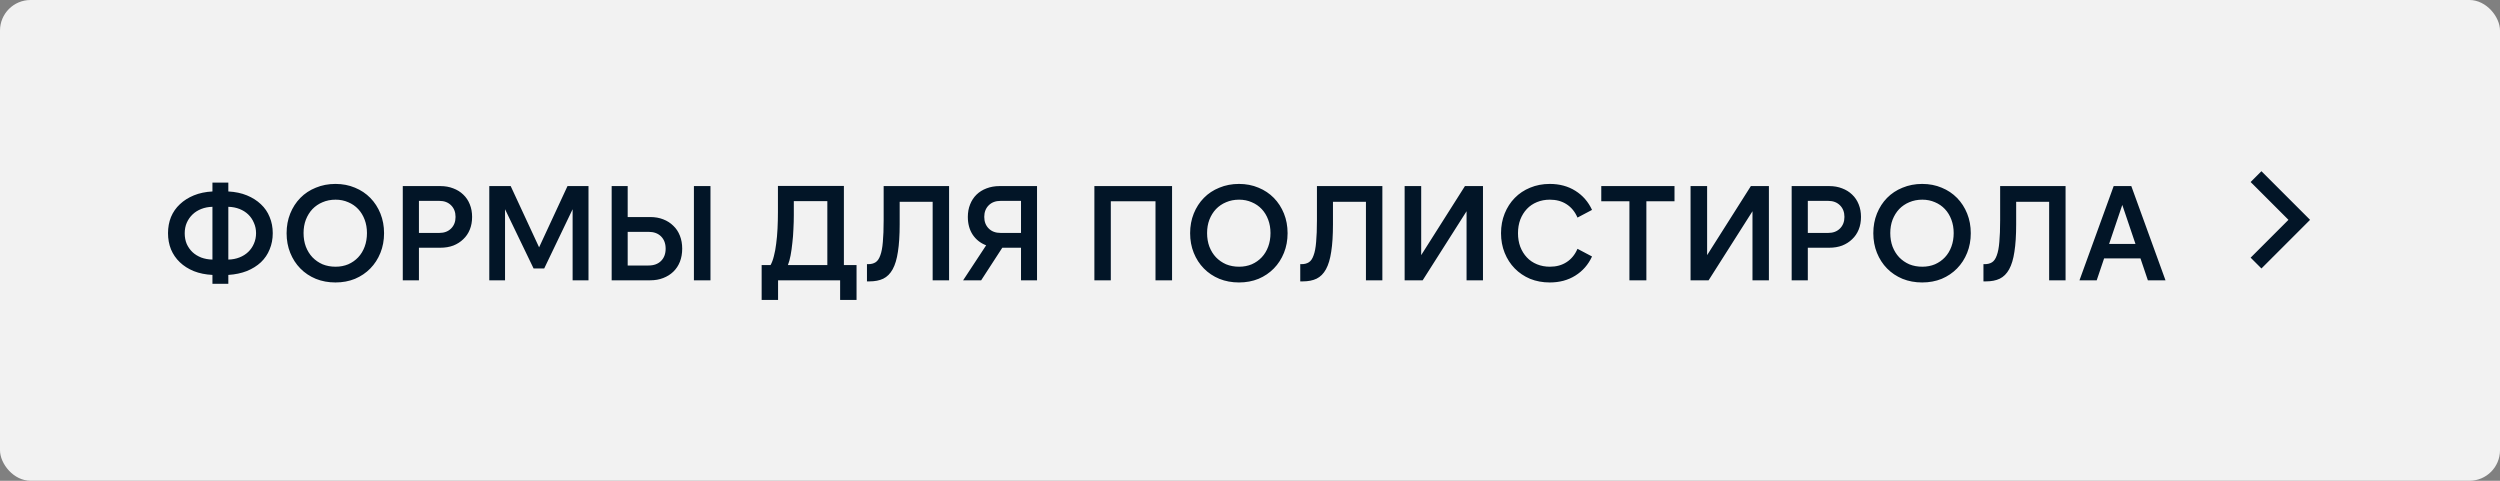 <?xml version="1.0" encoding="UTF-8"?> <svg xmlns="http://www.w3.org/2000/svg" width="260" height="50" viewBox="0 0 260 50" fill="none"><rect x="0" y="0" width="260" height="50" fill="#808080" stroke="none"/><rect width="260" height="50" rx="3.179" fill="#F2F2F2"></rect><path d="M22.094 21.508C21.674 21.518 21.287 21.592 20.932 21.732C20.577 21.872 20.274 22.064 20.022 22.306C19.77 22.549 19.569 22.838 19.42 23.174C19.28 23.501 19.21 23.865 19.21 24.266C19.21 24.668 19.28 25.036 19.42 25.372C19.569 25.699 19.77 25.984 20.022 26.226C20.274 26.46 20.577 26.646 20.932 26.786C21.287 26.917 21.674 26.987 22.094 26.996V21.508ZM23.746 26.996C24.166 26.987 24.553 26.912 24.908 26.772C25.263 26.632 25.566 26.441 25.818 26.198C26.07 25.956 26.266 25.671 26.406 25.344C26.555 25.008 26.63 24.644 26.63 24.252C26.63 23.86 26.555 23.501 26.406 23.174C26.266 22.838 26.07 22.549 25.818 22.306C25.566 22.064 25.263 21.872 24.908 21.732C24.553 21.592 24.166 21.518 23.746 21.508V26.996ZM22.094 29.516V28.592C21.375 28.555 20.731 28.424 20.162 28.2C19.593 27.967 19.107 27.659 18.706 27.276C18.305 26.894 17.997 26.446 17.782 25.932C17.577 25.419 17.474 24.859 17.474 24.252C17.474 23.646 17.577 23.086 17.782 22.572C17.997 22.059 18.305 21.616 18.706 21.242C19.107 20.86 19.593 20.552 20.162 20.318C20.731 20.085 21.375 19.95 22.094 19.912V18.988H23.746V19.912C24.465 19.95 25.109 20.085 25.678 20.318C26.247 20.552 26.733 20.86 27.134 21.242C27.535 21.616 27.839 22.059 28.044 22.572C28.259 23.086 28.366 23.646 28.366 24.252C28.366 24.859 28.259 25.419 28.044 25.932C27.839 26.446 27.535 26.894 27.134 27.276C26.733 27.65 26.247 27.953 25.678 28.186C25.109 28.41 24.465 28.546 23.746 28.592V29.516H22.094ZM34.888 29.376C34.151 29.376 33.469 29.25 32.844 28.998C32.218 28.737 31.682 28.378 31.234 27.92C30.786 27.463 30.436 26.922 30.184 26.296C29.932 25.671 29.806 24.99 29.806 24.252C29.806 23.515 29.932 22.834 30.184 22.208C30.436 21.583 30.786 21.042 31.234 20.584C31.682 20.127 32.218 19.772 32.844 19.52C33.469 19.259 34.151 19.128 34.888 19.128C35.625 19.128 36.302 19.259 36.918 19.52C37.534 19.772 38.066 20.127 38.514 20.584C38.962 21.042 39.312 21.583 39.564 22.208C39.816 22.834 39.942 23.515 39.942 24.252C39.942 24.99 39.816 25.671 39.564 26.296C39.312 26.922 38.962 27.463 38.514 27.92C38.066 28.378 37.534 28.737 36.918 28.998C36.302 29.25 35.625 29.376 34.888 29.376ZM34.902 27.738C35.378 27.738 35.816 27.654 36.218 27.486C36.619 27.309 36.965 27.066 37.254 26.758C37.543 26.45 37.767 26.082 37.926 25.652C38.084 25.223 38.164 24.752 38.164 24.238C38.164 23.734 38.084 23.272 37.926 22.852C37.767 22.423 37.543 22.054 37.254 21.746C36.965 21.438 36.619 21.2 36.218 21.032C35.816 20.855 35.378 20.766 34.902 20.766C34.407 20.766 33.955 20.855 33.544 21.032C33.142 21.2 32.792 21.438 32.494 21.746C32.205 22.054 31.976 22.423 31.808 22.852C31.649 23.272 31.57 23.734 31.57 24.238C31.57 24.752 31.649 25.223 31.808 25.652C31.976 26.082 32.205 26.45 32.494 26.758C32.792 27.066 33.142 27.309 33.544 27.486C33.955 27.654 34.407 27.738 34.902 27.738ZM43.569 24.224H45.697C46.202 24.224 46.608 24.07 46.916 23.762C47.224 23.454 47.377 23.053 47.377 22.558C47.377 22.064 47.224 21.662 46.916 21.354C46.608 21.046 46.202 20.892 45.697 20.892H43.569V24.224ZM41.889 29.152V19.352H45.795C46.29 19.352 46.738 19.432 47.139 19.59C47.541 19.74 47.886 19.954 48.175 20.234C48.474 20.514 48.703 20.855 48.861 21.256C49.02 21.648 49.099 22.082 49.099 22.558C49.099 23.044 49.02 23.482 48.861 23.874C48.703 24.266 48.474 24.602 48.175 24.882C47.886 25.162 47.541 25.382 47.139 25.54C46.738 25.69 46.29 25.764 45.795 25.764H43.569V29.152H41.889ZM56.066 25.722L59.02 19.352H61.204V29.152H59.552V21.76L56.598 27.92H55.492L52.524 21.76V29.152H50.886V19.352H53.112L56.066 25.722ZM63.613 19.352H65.279V22.572H67.617C68.121 22.572 68.574 22.652 68.975 22.81C69.386 22.969 69.736 23.193 70.025 23.482C70.324 23.762 70.552 24.108 70.711 24.518C70.87 24.92 70.949 25.368 70.949 25.862C70.949 26.357 70.87 26.81 70.711 27.22C70.552 27.622 70.324 27.967 70.025 28.256C69.736 28.536 69.386 28.756 68.975 28.914C68.574 29.073 68.121 29.152 67.617 29.152H63.613V19.352ZM65.279 24.112V27.612H67.449C68 27.612 68.434 27.454 68.751 27.136C69.069 26.819 69.227 26.394 69.227 25.862C69.227 25.33 69.069 24.906 68.751 24.588C68.434 24.271 68 24.112 67.449 24.112H65.279ZM73.889 19.352V29.152H72.167V19.352H73.889ZM86.043 27.57V20.92H82.557V22.348C82.557 22.834 82.543 23.328 82.515 23.832C82.497 24.327 82.459 24.808 82.403 25.274C82.357 25.732 82.296 26.161 82.221 26.562C82.147 26.954 82.053 27.29 81.941 27.57H86.043ZM80.919 29.152V31.196H79.211V27.57H80.135C80.275 27.328 80.392 27.015 80.485 26.632C80.588 26.25 80.667 25.82 80.723 25.344C80.789 24.859 80.835 24.336 80.863 23.776C80.891 23.216 80.905 22.642 80.905 22.054V19.338H87.765V27.57H89.081V31.196H87.373V29.152H80.919ZM90.164 27.472H90.304C90.603 27.472 90.855 27.407 91.06 27.276C91.265 27.146 91.428 26.908 91.55 26.562C91.68 26.217 91.769 25.75 91.816 25.162C91.872 24.574 91.9 23.823 91.9 22.908V19.352H98.704V29.152H96.996V20.99H93.566V23.342C93.566 24.472 93.505 25.419 93.384 26.184C93.272 26.94 93.09 27.547 92.838 28.004C92.586 28.462 92.259 28.788 91.858 28.984C91.466 29.171 90.99 29.264 90.43 29.264H90.164V27.472ZM106.185 24.224V20.892H104.057C103.544 20.892 103.133 21.046 102.825 21.354C102.517 21.662 102.363 22.064 102.363 22.558C102.363 23.053 102.517 23.454 102.825 23.762C103.133 24.07 103.544 24.224 104.057 24.224H106.185ZM107.851 29.152H106.185V25.764H104.239L102.041 29.152H100.165L102.559 25.512C101.971 25.288 101.504 24.92 101.159 24.406C100.823 23.893 100.655 23.277 100.655 22.558C100.655 22.082 100.734 21.648 100.893 21.256C101.052 20.855 101.276 20.514 101.565 20.234C101.854 19.954 102.2 19.74 102.601 19.59C103.012 19.432 103.464 19.352 103.959 19.352H107.851V29.152ZM113.816 19.352H121.894V29.152H120.172V20.934H115.524V29.152H113.816V19.352ZM128.855 29.376C128.117 29.376 127.436 29.25 126.811 28.998C126.185 28.737 125.649 28.378 125.201 27.92C124.753 27.463 124.403 26.922 124.151 26.296C123.899 25.671 123.773 24.99 123.773 24.252C123.773 23.515 123.899 22.834 124.151 22.208C124.403 21.583 124.753 21.042 125.201 20.584C125.649 20.127 126.185 19.772 126.811 19.52C127.436 19.259 128.117 19.128 128.855 19.128C129.592 19.128 130.269 19.259 130.885 19.52C131.501 19.772 132.033 20.127 132.481 20.584C132.929 21.042 133.279 21.583 133.531 22.208C133.783 22.834 133.909 23.515 133.909 24.252C133.909 24.99 133.783 25.671 133.531 26.296C133.279 26.922 132.929 27.463 132.481 27.92C132.033 28.378 131.501 28.737 130.885 28.998C130.269 29.25 129.592 29.376 128.855 29.376ZM128.869 27.738C129.345 27.738 129.783 27.654 130.185 27.486C130.586 27.309 130.931 27.066 131.221 26.758C131.51 26.45 131.734 26.082 131.893 25.652C132.051 25.223 132.131 24.752 132.131 24.238C132.131 23.734 132.051 23.272 131.893 22.852C131.734 22.423 131.51 22.054 131.221 21.746C130.931 21.438 130.586 21.2 130.185 21.032C129.783 20.855 129.345 20.766 128.869 20.766C128.374 20.766 127.921 20.855 127.511 21.032C127.109 21.2 126.759 21.438 126.461 21.746C126.171 22.054 125.943 22.423 125.775 22.852C125.616 23.272 125.537 23.734 125.537 24.238C125.537 24.752 125.616 25.223 125.775 25.652C125.943 26.082 126.171 26.45 126.461 26.758C126.759 27.066 127.109 27.309 127.511 27.486C127.921 27.654 128.374 27.738 128.869 27.738ZM135.226 27.472H135.366C135.665 27.472 135.917 27.407 136.122 27.276C136.328 27.146 136.491 26.908 136.612 26.562C136.743 26.217 136.832 25.75 136.878 25.162C136.934 24.574 136.962 23.823 136.962 22.908V19.352H143.766V29.152H142.058V20.99H138.628V23.342C138.628 24.472 138.568 25.419 138.446 26.184C138.334 26.94 138.152 27.547 137.9 28.004C137.648 28.462 137.322 28.788 136.92 28.984C136.528 29.171 136.052 29.264 135.492 29.264H135.226V27.472ZM152.522 29.152V21.97L147.958 29.152H146.082V19.352H147.804V26.534L152.354 19.352H154.23V29.152H152.522ZM161.175 29.376C160.437 29.376 159.756 29.25 159.131 28.998C158.515 28.737 157.983 28.378 157.535 27.92C157.087 27.463 156.737 26.922 156.485 26.296C156.233 25.671 156.107 24.99 156.107 24.252C156.107 23.515 156.233 22.834 156.485 22.208C156.737 21.583 157.087 21.042 157.535 20.584C157.983 20.127 158.515 19.772 159.131 19.52C159.756 19.259 160.437 19.128 161.175 19.128C162.192 19.128 163.079 19.366 163.835 19.842C164.6 20.318 165.179 20.981 165.571 21.83L164.059 22.628C163.797 22.022 163.419 21.56 162.925 21.242C162.439 20.925 161.861 20.766 161.189 20.766C160.703 20.766 160.255 20.85 159.845 21.018C159.434 21.186 159.084 21.424 158.795 21.732C158.505 22.04 158.277 22.409 158.109 22.838C157.95 23.268 157.871 23.739 157.871 24.252C157.871 24.766 157.95 25.237 158.109 25.666C158.277 26.096 158.505 26.464 158.795 26.772C159.084 27.08 159.434 27.318 159.845 27.486C160.255 27.654 160.703 27.738 161.189 27.738C161.861 27.738 162.439 27.58 162.925 27.262C163.419 26.945 163.797 26.483 164.059 25.876L165.571 26.674C165.179 27.524 164.6 28.186 163.835 28.662C163.079 29.138 162.192 29.376 161.175 29.376ZM174.149 19.352V20.934H171.223V29.152H169.459V20.934H166.533V19.352H174.149ZM182.258 29.152V21.97L177.694 29.152H175.818V19.352H177.54V26.534L182.09 19.352H183.966V29.152H182.258ZM188.013 24.224H190.141C190.645 24.224 191.051 24.07 191.359 23.762C191.667 23.454 191.821 23.053 191.821 22.558C191.821 22.064 191.667 21.662 191.359 21.354C191.051 21.046 190.645 20.892 190.141 20.892H188.013V24.224ZM186.333 29.152V19.352H190.239C190.734 19.352 191.182 19.432 191.583 19.59C191.984 19.74 192.33 19.954 192.619 20.234C192.918 20.514 193.146 20.855 193.305 21.256C193.464 21.648 193.543 22.082 193.543 22.558C193.543 23.044 193.464 23.482 193.305 23.874C193.146 24.266 192.918 24.602 192.619 24.882C192.33 25.162 191.984 25.382 191.583 25.54C191.182 25.69 190.734 25.764 190.239 25.764H188.013V29.152H186.333ZM199.907 29.376C199.17 29.376 198.489 29.25 197.863 28.998C197.238 28.737 196.701 28.378 196.253 27.92C195.805 27.463 195.455 26.922 195.203 26.296C194.951 25.671 194.825 24.99 194.825 24.252C194.825 23.515 194.951 22.834 195.203 22.208C195.455 21.583 195.805 21.042 196.253 20.584C196.701 20.127 197.238 19.772 197.863 19.52C198.489 19.259 199.17 19.128 199.907 19.128C200.645 19.128 201.321 19.259 201.937 19.52C202.553 19.772 203.085 20.127 203.533 20.584C203.981 21.042 204.331 21.583 204.583 22.208C204.835 22.834 204.961 23.515 204.961 24.252C204.961 24.99 204.835 25.671 204.583 26.296C204.331 26.922 203.981 27.463 203.533 27.92C203.085 28.378 202.553 28.737 201.937 28.998C201.321 29.25 200.645 29.376 199.907 29.376ZM199.921 27.738C200.397 27.738 200.836 27.654 201.237 27.486C201.639 27.309 201.984 27.066 202.273 26.758C202.563 26.45 202.787 26.082 202.945 25.652C203.104 25.223 203.183 24.752 203.183 24.238C203.183 23.734 203.104 23.272 202.945 22.852C202.787 22.423 202.563 22.054 202.273 21.746C201.984 21.438 201.639 21.2 201.237 21.032C200.836 20.855 200.397 20.766 199.921 20.766C199.427 20.766 198.974 20.855 198.563 21.032C198.162 21.2 197.812 21.438 197.513 21.746C197.224 22.054 196.995 22.423 196.827 22.852C196.669 23.272 196.589 23.734 196.589 24.238C196.589 24.752 196.669 25.223 196.827 25.652C196.995 26.082 197.224 26.45 197.513 26.758C197.812 27.066 198.162 27.309 198.563 27.486C198.974 27.654 199.427 27.738 199.921 27.738ZM206.279 27.472H206.419C206.718 27.472 206.97 27.407 207.175 27.276C207.38 27.146 207.544 26.908 207.665 26.562C207.796 26.217 207.884 25.75 207.931 25.162C207.987 24.574 208.015 23.823 208.015 22.908V19.352H214.819V29.152H213.111V20.99H209.681V23.342C209.681 24.472 209.62 25.419 209.499 26.184C209.387 26.94 209.205 27.547 208.953 28.004C208.701 28.462 208.374 28.788 207.973 28.984C207.581 29.171 207.105 29.264 206.545 29.264H206.279V27.472ZM219.346 25.372H222.09L220.718 21.312L219.346 25.372ZM221.656 19.352L225.212 29.152H223.378L222.608 26.87H218.828L218.058 29.152H216.266L219.822 19.352H221.656Z" fill="#021527"></path><path d="M237.998 22.863L234.064 18.93L235.188 17.806L240.245 22.863L235.188 27.921L234.064 26.797L237.998 22.863Z" fill="#021527"></path></svg> 